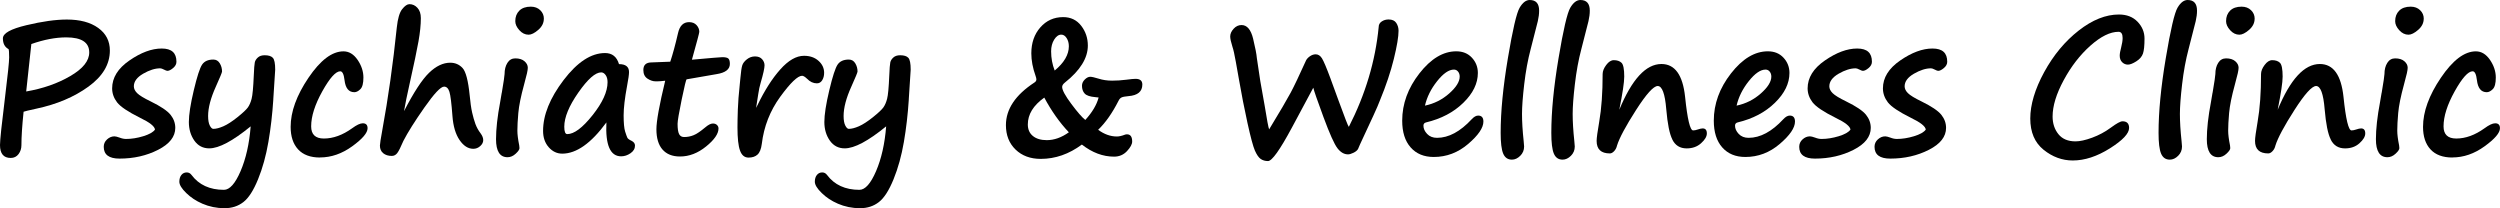 <svg xmlns="http://www.w3.org/2000/svg" id="Layer_2" viewBox="0 0 690.88 57.55"><g id="Layer_1-2" data-name="Layer_1"><g><path d="M6.52,30.88c-.4,3.85-.6,6.94-.6,9.26,0,.91-.26,1.73-.79,2.44-.53.71-1.25,1.07-2.17,1.07-1.97,0-2.96-1.19-2.96-3.56,0-1.31.46-5.74,1.4-13.3.75-6.11,1.13-9.75,1.13-10.93,0-1.34-.06-2.11-.17-2.29-1.04-.55-1.56-1.54-1.56-2.96s2.17-2.61,6.52-3.65c4.35-1.04,8.07-1.56,11.16-1.56,3.62,0,6.51.77,8.66,2.32,2.15,1.54,3.22,3.63,3.22,6.25,0,3.79-1.97,7.11-5.92,9.97-3.95,2.86-8.74,4.89-14.39,6.09-2.07.45-3.25.73-3.54.85ZM8.66,12.18l-1.42,13.1c4.62-.8,8.68-2.21,12.17-4.25,3.5-2.03,5.25-4.21,5.25-6.54,0-2.77-2.12-4.16-6.35-4.16-2.94,0-6.15.61-9.65,1.84Z"></path><path d="M42.83,35.83c-.06-.9-1.44-1.99-4.14-3.29-3.3-1.64-5.41-3.06-6.33-4.25-.91-1.19-1.37-2.48-1.37-3.87,0-2.94,1.59-5.51,4.78-7.71s6.16-3.3,8.92-3.3,4.07,1.22,4.07,3.66c0,.65-.31,1.23-.93,1.74-.62.52-1.14.77-1.58.77-.18,0-.49-.12-.94-.35-.45-.23-.79-.35-1.03-.35-1.43,0-3,.5-4.72,1.49-1.72,1-2.57,2.16-2.57,3.49,0,.65.3,1.27.91,1.88.61.61,1.85,1.37,3.73,2.28,2.78,1.36,4.6,2.59,5.49,3.69.88,1.1,1.32,2.31,1.32,3.63,0,2.42-1.58,4.45-4.75,6.06-3.17,1.62-6.73,2.43-10.67,2.43-2.9,0-4.35-1.09-4.35-3.26,0-.8.3-1.48.91-2.04.61-.56,1.29-.85,2.05-.85.3,0,.78.12,1.42.35.64.25,1.24.37,1.78.37,1.51,0,3.09-.25,4.74-.75,1.65-.5,2.74-1.11,3.27-1.84Z"></path><path d="M75.53,27.49c-.26,4.04-.71,7.95-1.36,11.74-.65,3.79-1.6,7.23-2.86,10.32s-2.61,5.19-4.07,6.31c-1.45,1.12-3.18,1.68-5.19,1.68-2.15,0-4.21-.42-6.18-1.27h.02c-1.7-.73-3.18-1.71-4.44-2.94-1.26-1.23-1.89-2.27-1.89-3.11,0-.78.19-1.4.57-1.87.38-.47.87-.7,1.48-.7.53,0,.97.23,1.32.7,2.05,2.74,5.04,4.11,8.95,4.11,1.59,0,3.12-1.72,4.6-5.16,1.48-3.44,2.41-7.56,2.79-12.38-4.96,4.05-8.77,6.08-11.45,6.08-1.73,0-3.1-.71-4.11-2.14-1.01-1.43-1.52-3.15-1.52-5.15s.45-4.93,1.36-8.75c.91-3.83,1.68-6.2,2.31-7.12.63-.92,1.66-1.38,3.09-1.38.77,0,1.36.34,1.78,1.03.42.69.63,1.45.63,2.28,0,.25-.58,1.65-1.73,4.21-1.41,3.12-2.12,5.81-2.12,8.07,0,1.16.16,2.05.47,2.65.31.61.64.91.97.91.77,0,1.7-.24,2.8-.72,1.1-.48,2.39-1.32,3.87-2.5,1.48-1.19,2.44-2.09,2.88-2.7.43-.61.78-1.41,1.03-2.38.26-.97.46-3.11.6-6.41.08-1.93.17-3.14.28-3.64.1-.5.39-.95.85-1.37.46-.42,1.09-.62,1.88-.62,1.06,0,1.81.23,2.25.7.44.46.66,1.56.66,3.29l-.53,8.24Z"></path><path d="M88.43,43.53c-2.65,0-4.66-.75-6.04-2.24-1.38-1.49-2.07-3.57-2.07-6.23,0-4.18,1.64-8.71,4.93-13.57,3.29-4.86,6.51-7.3,9.67-7.3,1.52,0,2.82.78,3.9,2.35,1.07,1.57,1.61,3.2,1.61,4.89,0,1.59-.28,2.67-.85,3.22-.57.56-1.12.83-1.65.83-1.56,0-2.46-1.11-2.72-3.34-.19-1.63-.59-2.44-1.18-2.44-1.25,0-2.9,1.84-4.96,5.53-2.05,3.69-3.08,6.91-3.08,9.69,0,2.24,1.17,3.36,3.51,3.36,2.58,0,5.19-.95,7.82-2.84,1.24-.91,2.21-1.37,2.94-1.37.88,0,1.32.46,1.32,1.37,0,1.28-1.42,2.94-4.25,4.99-2.83,2.05-5.8,3.08-8.92,3.08Z"></path><path d="M111.67,30.68c2.66-5.16,4.96-8.68,6.89-10.55,1.93-1.87,3.89-2.8,5.86-2.8,1.36,0,2.5.49,3.4,1.46.91.97,1.57,3.5,1.98,7.58.18,1.94.4,3.51.67,4.71.27,1.2.58,2.25.91,3.18.34.92.82,1.79,1.44,2.6.48.65.72,1.27.72,1.87s-.28,1.15-.83,1.64c-.55.5-1.19.75-1.91.75-1.43,0-2.69-.8-3.8-2.42s-1.76-3.84-1.97-6.67c-.26-3.47-.53-5.69-.83-6.65s-.79-1.44-1.48-1.44c-.93,0-2.74,1.92-5.43,5.76-2.69,3.84-4.62,6.92-5.81,9.23-.74,1.74-1.31,2.87-1.71,3.39-.4.51-.9.77-1.49.77-.98,0-1.77-.25-2.38-.75-.61-.5-.91-1.2-.91-2.12,0-.45.22-1.85.65-4.21,1.64-8.92,2.98-18.4,4.02-28.46.26-2.42.75-4.1,1.48-5.02.73-.92,1.4-1.38,2.01-1.38.85,0,1.59.34,2.21,1.02.63.68.94,1.63.94,2.84,0,1.86-.22,4-.65,6.42s-1.24,6.29-2.43,11.6c-.72,3.2-1.24,5.75-1.56,7.64Z"></path><path d="M138.67,25.62v.03c.51-3.02.77-4.75.77-5.18,0-1.23.26-2.26.78-3.09.52-.83,1.25-1.25,2.18-1.25,1.09,0,1.94.27,2.55.8.61.53.91,1.13.91,1.79s-.3,2.03-.89,4.11l-.14.55c-.88,3.2-1.41,5.82-1.59,7.84-.18,2.03-.26,3.66-.26,4.91,0,1.01.17,2.37.51,4.06.05.3.07.55.07.75,0,.38-.35.9-1.05,1.54-.7.65-1.45.97-2.25.97-2.12,0-3.18-1.66-3.18-4.98,0-2.82.38-6.26,1.15-10.31.16-.9.3-1.74.43-2.54ZM150.29,5.16c0,1.18-.51,2.21-1.54,3.1-1.03.89-1.92,1.33-2.67,1.33-.96,0-1.82-.42-2.56-1.25-.75-.83-1.12-1.66-1.12-2.49,0-1.2.37-2.16,1.11-2.9.74-.74,1.8-1.11,3.18-1.11,1.07,0,1.94.33,2.61.98s1,1.43,1,2.33Z"></path><path d="M167.59,33.82c-4.22,5.76-8.29,8.64-12.22,8.64-1.44,0-2.69-.59-3.73-1.77-1.04-1.18-1.56-2.68-1.56-4.51,0-4.4,1.89-9.08,5.68-14.06,3.79-4.97,7.6-7.46,11.45-7.46,1.96,0,3.24,1.02,3.85,3.06,1.84,0,2.77.73,2.77,2.19,0,.7-.18,1.96-.53,3.79-.64,3.42-.96,6.15-.96,8.19s.14,3.62.42,4.48c.28.86.48,1.43.61,1.69.13.27.51.55,1.15.85.64.32.96.76.96,1.32,0,.85-.41,1.55-1.24,2.12s-1.69.85-2.59.85c-3.02,0-4.37-3.13-4.07-9.39ZM166.15,20c-1.62,0-3.73,1.86-6.32,5.57-2.59,3.71-3.89,6.86-3.89,9.45,0,1.36.27,2.04.82,2.04,1.89,0,4.22-1.74,6.99-5.22,2.77-3.48,4.15-6.52,4.15-9.13,0-.83-.18-1.49-.54-1.98-.36-.49-.77-.73-1.22-.73Z"></path><path d="M189.75,21.94c-.14,0-.6,1.85-1.36,5.55-.76,3.7-1.14,5.94-1.14,6.72,0,1.36.14,2.31.42,2.85.28.54.74.81,1.38.81.9,0,1.76-.16,2.59-.49.83-.32,1.91-1.05,3.26-2.18.83-.71,1.54-1.07,2.12-1.07.46,0,.84.14,1.12.41.28.27.42.59.42.96,0,1.46-1.14,3.12-3.42,4.97-2.28,1.85-4.68,2.78-7.22,2.78-2.12,0-3.73-.65-4.85-1.94-1.12-1.29-1.67-3.15-1.67-5.58,0-2.24.81-6.71,2.43-13.42-1.03.12-1.74.17-2.14.17h-.51c-.74,0-1.49-.25-2.25-.75s-1.14-1.29-1.14-2.39c0-1.39.76-2.09,2.29-2.09l5.15-.2c.67-2.01,1.39-4.64,2.14-7.89.45-2.02,1.47-3.04,3.06-3.04.88,0,1.57.28,2.07.83.5.56.75,1.17.75,1.86,0,.27-.68,2.83-2.04,7.69,5.1-.46,7.9-.7,8.4-.7.85,0,1.41.13,1.68.39.27.26.41.75.41,1.48,0,1.48-1.21,2.42-3.63,2.81l-8.3,1.44Z"></path><path d="M208.95,29.81l.41-.8c1.94-4.03,4.03-7.31,6.27-9.82,2.24-2.51,4.42-3.77,6.56-3.77,1.64,0,2.97.46,4.01,1.39s1.55,2.03,1.55,3.31c0,.8-.18,1.48-.53,2.05-.35.57-.84.86-1.47.86-.99,0-1.9-.42-2.72-1.27-.58-.55-1.03-.82-1.37-.82-1.2,0-3.22,1.93-6.04,5.8-2.82,3.87-4.52,8.22-5.1,13.05-.18,1.39-.57,2.37-1.18,2.93-.61.56-1.44.83-2.48.83-1.11,0-1.89-.65-2.36-1.96-.47-1.3-.7-3.43-.7-6.39,0-1.21.03-2.85.1-4.91.06-1.94.25-4.32.55-7.12.08-.73.14-1.3.17-1.72.14-1.63.31-2.74.49-3.35.18-.61.61-1.17,1.29-1.71.67-.53,1.42-.8,2.24-.8.87,0,1.52.26,1.97.77.45.51.67,1.08.67,1.69,0,.78-.36,2.4-1.08,4.86-.26.85-.47,1.86-.65,3.04l-.6,3.83Z"></path><path d="M251.15,27.49c-.26,4.04-.71,7.95-1.36,11.74-.65,3.79-1.6,7.23-2.86,10.32s-2.61,5.19-4.07,6.31c-1.45,1.12-3.18,1.68-5.19,1.68-2.15,0-4.21-.42-6.18-1.27h.02c-1.7-.73-3.18-1.71-4.44-2.94-1.26-1.23-1.89-2.27-1.89-3.11,0-.78.19-1.4.57-1.87.38-.47.87-.7,1.48-.7.53,0,.97.23,1.32.7,2.05,2.74,5.04,4.11,8.95,4.11,1.59,0,3.12-1.72,4.6-5.16,1.48-3.44,2.41-7.56,2.79-12.38-4.96,4.05-8.77,6.08-11.45,6.08-1.73,0-3.1-.71-4.11-2.14-1.01-1.43-1.52-3.15-1.52-5.15s.45-4.93,1.36-8.75c.91-3.83,1.68-6.2,2.31-7.12.63-.92,1.66-1.38,3.09-1.38.77,0,1.36.34,1.78,1.03.42.69.63,1.45.63,2.28,0,.25-.58,1.65-1.73,4.21-1.41,3.12-2.12,5.81-2.12,8.07,0,1.16.16,2.05.47,2.65.31.61.64.91.97.91.77,0,1.7-.24,2.8-.72,1.1-.48,2.39-1.32,3.87-2.5,1.48-1.19,2.44-2.09,2.88-2.7.43-.61.78-1.41,1.03-2.38.26-.97.46-3.11.6-6.41.08-1.93.17-3.14.28-3.64.1-.5.39-.95.85-1.37.46-.42,1.09-.62,1.88-.62,1.06,0,1.81.23,2.25.7.44.46.66,1.56.66,3.29l-.53,8.24Z"></path><path d="M303.49,35.88c1.68,1.23,3.4,1.84,5.15,1.84.63,0,1.39-.17,2.29-.52.14-.05.31-.08.51-.08.96,0,1.44.66,1.44,1.99,0,.75-.48,1.63-1.43,2.65-.95,1.02-2.15,1.53-3.57,1.53-3.08,0-6.05-1.11-8.9-3.34-3.56,2.64-7.35,3.96-11.36,3.96-2.87,0-5.19-.86-6.97-2.58-1.77-1.72-2.66-3.96-2.66-6.74,0-4.42,2.62-8.34,7.87-11.78.37-.23.55-.52.55-.87,0-.22-.07-.53-.22-.95-.79-2.21-1.18-4.29-1.18-6.25,0-2.89.83-5.28,2.49-7.17s3.77-2.84,6.32-2.84c2.08,0,3.74.8,4.97,2.39,1.23,1.59,1.84,3.42,1.84,5.48,0,3.45-2.11,6.86-6.33,10.21-.51.4-.77.81-.77,1.22,0,.86.85,2.43,2.55,4.71,1.7,2.27,2.98,3.74,3.85,4.41,1.93-2.12,3.15-4.19,3.68-6.2l-.89-.1c-1.46-.12-2.44-.44-2.95-.98s-.76-1.27-.76-2.18c0-.63.26-1.2.77-1.71.51-.51,1.02-.76,1.52-.76.4,0,1.17.17,2.31.52,1.14.37,2.38.55,3.73.55,1.25,0,2.53-.08,3.85-.25,1.3-.17,2.17-.25,2.62-.25,1.25,0,1.88.52,1.88,1.57,0,1.94-1.27,3.01-3.83,3.21-.93.08-1.56.2-1.9.36-.34.16-.62.46-.84.91-1.72,3.39-3.59,6.06-5.63,8.02ZM295.38,36.56c-2.55-2.69-4.81-5.88-6.79-9.59-3.03,2.16-4.55,4.63-4.55,7.42,0,1.36.46,2.42,1.4,3.19.93.76,2.21,1.15,3.83,1.15,2.05,0,4.09-.72,6.11-2.17ZM291.46,19.5c2.61-2.16,3.92-4.4,3.92-6.72,0-.86-.2-1.61-.61-2.25-.41-.64-.9-.96-1.48-.96-.74,0-1.39.46-1.96,1.37s-.85,1.99-.85,3.24c0,1.88.33,3.65.99,5.33Z"></path><path d="M375.29,41.19c-.24.4-.66.74-1.26,1.03s-1.1.44-1.5.44c-1.07,0-2.05-.56-2.92-1.69-.87-1.13-2.16-4-3.86-8.6-1.7-4.61-2.64-7.32-2.82-8.13l-5.94,11.08c-3.29,6.12-5.48,9.19-6.57,9.19-.79,0-1.46-.2-2.02-.58-.56-.39-1.09-1.16-1.6-2.3-.5-1.15-1.19-3.7-2.06-7.66-.87-3.96-1.65-7.96-2.35-12s-1.16-6.54-1.38-7.48c-.14-.63-.28-1.14-.41-1.52-.42-1.33-.63-2.29-.63-2.89,0-.73.31-1.44.94-2.13.63-.69,1.36-1.03,2.19-1.03,1.52,0,2.59,1.26,3.2,3.77.61,2.52.95,4.3,1.03,5.34l.63,4.21c.19,1.41.44,2.93.75,4.56.32,1.69.58,3.14.77,4.33.64,4,1.06,6.21,1.25,6.62,3-4.95,4.98-8.32,5.94-10.12.96-1.8,2.39-4.79,4.28-8.98.22-.41.59-.79,1.09-1.13.51-.34,1.02-.51,1.55-.51.69,0,1.27.37,1.73,1.1s1.26,2.61,2.38,5.63c.05.18.13.41.24.67l1.95,5.33c1.73,4.76,2.69,7.21,2.86,7.32,4.59-8.98,7.34-18.18,8.25-27.59,0-.65.28-1.16.83-1.53.55-.37,1.19-.56,1.91-.56.99,0,1.7.32,2.12.96.42.64.63,1.36.63,2.15,0,1.64-.43,4.24-1.3,7.78-.87,3.54-2.15,7.38-3.85,11.49l-.7,1.72c-.18.48-1.47,3.29-3.87,8.42-.74,1.58-1.24,2.68-1.49,3.31Z"></path><path d="M409.94,33.59c0,1.73-1.4,3.79-4.21,6.19-2.81,2.4-5.98,3.6-9.5,3.6-2.71,0-4.84-.88-6.4-2.65-1.56-1.77-2.33-4.23-2.33-7.38,0-4.65,1.59-9.01,4.76-13.07s6.57-6.1,10.18-6.1c1.8,0,3.24.59,4.33,1.77,1.09,1.18,1.64,2.58,1.64,4.21,0,2.89-1.34,5.64-4.02,8.25-2.68,2.62-6.11,4.42-10.3,5.42-.48.12-.72.42-.72.9,0,.8.34,1.56,1.02,2.28.68.72,1.59,1.08,2.73,1.08,3.22,0,6.42-1.72,9.6-5.15.61-.66,1.2-1,1.78-1,.96,0,1.44.56,1.44,1.67ZM393.79,29.19c2.53-.53,4.77-1.65,6.7-3.36,1.93-1.71,2.9-3.26,2.9-4.66,0-.55-.15-1.01-.45-1.38-.3-.37-.68-.56-1.14-.56-1.4,0-2.94,1.06-4.64,3.19-1.7,2.13-2.82,4.38-3.37,6.77Z"></path><path d="M422.74,0c1.73,0,2.6.98,2.6,2.94,0,.9-.12,1.86-.36,2.9-.24,1.04-.9,3.61-1.97,7.71-.79,2.97-1.38,6.21-1.79,9.72-.41,3.51-.61,6.25-.61,8.23,0,2.11.15,4.62.46,7.52.08.78.12,1.27.12,1.47,0,1-.35,1.85-1.06,2.56-.71.71-1.48,1.07-2.31,1.07-1.14,0-1.94-.56-2.41-1.67s-.7-3.02-.7-5.73c0-5.83.66-12.69,1.99-20.59,1.32-7.9,2.41-12.57,3.25-13.99.84-1.43,1.78-2.14,2.8-2.14Z"></path><path d="M436.74,0c1.73,0,2.6.98,2.6,2.94,0,.9-.12,1.86-.36,2.9-.24,1.04-.9,3.61-1.97,7.71-.79,2.97-1.38,6.21-1.79,9.72-.41,3.51-.61,6.25-.61,8.23,0,2.11.15,4.62.46,7.52.08.78.12,1.27.12,1.47,0,1-.35,1.85-1.06,2.56-.71.71-1.48,1.07-2.31,1.07-1.14,0-1.94-.56-2.41-1.67s-.7-3.02-.7-5.73c0-5.83.66-12.69,1.99-20.59,1.32-7.9,2.41-12.57,3.25-13.99.84-1.43,1.78-2.14,2.8-2.14Z"></path><path d="M462.15,38.52c-.77-1.49-1.33-4.28-1.68-8.37-.35-4.25-1.14-6.38-2.36-6.38-1.15,0-3.15,2.21-5.99,6.64s-4.59,7.69-5.25,9.8c-.14.63-.41,1.15-.81,1.57-.39.41-.78.62-1.17.62-2.44,0-3.66-1.15-3.66-3.46,0-.78.24-2.56.72-5.33.63-3.59.94-7.97.94-13.15,0-.78.33-1.62.99-2.5.66-.89,1.36-1.33,2.09-1.33.93,0,1.64.24,2.14.72.5.48.75,1.76.75,3.83,0,1.58-.46,4.63-1.37,9.16,3.48-8.43,7.36-12.65,11.65-12.65,3.72,0,5.9,3.03,6.54,9.09.64,6.18,1.38,9.26,2.21,9.26.37,0,.79-.08,1.28-.25.58-.2,1.03-.3,1.37-.3.77,0,1.15.46,1.15,1.39,0,.85-.53,1.75-1.59,2.7-1.06.96-2.39,1.43-3.99,1.43-1.86,0-3.19-.84-3.99-2.51h.02Z"></path><path d="M496.05,33.59c0,1.73-1.4,3.79-4.21,6.19-2.81,2.4-5.98,3.6-9.5,3.6-2.71,0-4.84-.88-6.4-2.65-1.56-1.77-2.33-4.23-2.33-7.38,0-4.65,1.59-9.01,4.76-13.07s6.57-6.1,10.18-6.1c1.8,0,3.24.59,4.33,1.77,1.09,1.18,1.64,2.58,1.64,4.21,0,2.89-1.34,5.64-4.02,8.25-2.68,2.62-6.11,4.42-10.3,5.42-.48.12-.72.42-.72.9,0,.8.34,1.56,1.02,2.28.68.72,1.59,1.08,2.73,1.08,3.22,0,6.42-1.72,9.6-5.15.61-.66,1.2-1,1.78-1,.96,0,1.44.56,1.44,1.67ZM479.91,29.19c2.53-.53,4.77-1.65,6.7-3.36,1.93-1.71,2.9-3.26,2.9-4.66,0-.55-.15-1.01-.45-1.38-.3-.37-.68-.56-1.14-.56-1.4,0-2.94,1.06-4.64,3.19-1.7,2.13-2.82,4.38-3.37,6.77Z"></path><path d="M511.38,35.83c-.06-.9-1.44-1.99-4.14-3.29-3.3-1.64-5.41-3.06-6.33-4.25-.91-1.19-1.37-2.48-1.37-3.87,0-2.94,1.59-5.51,4.78-7.71s6.16-3.3,8.92-3.3,4.07,1.22,4.07,3.66c0,.65-.31,1.23-.93,1.74-.62.52-1.14.77-1.58.77-.18,0-.49-.12-.94-.35-.45-.23-.79-.35-1.03-.35-1.43,0-3,.5-4.72,1.49-1.72,1-2.57,2.16-2.57,3.49,0,.65.3,1.27.91,1.88.61.61,1.85,1.37,3.73,2.28,2.78,1.36,4.6,2.59,5.49,3.69.88,1.1,1.32,2.31,1.32,3.63,0,2.42-1.58,4.45-4.75,6.06-3.17,1.62-6.73,2.43-10.67,2.43-2.9,0-4.35-1.09-4.35-3.26,0-.8.3-1.48.91-2.04.61-.56,1.29-.85,2.05-.85.3,0,.78.12,1.42.35.64.25,1.24.37,1.78.37,1.51,0,3.09-.25,4.74-.75,1.65-.5,2.74-1.11,3.27-1.84Z"></path><path d="M532.19,35.83c-.06-.9-1.44-1.99-4.14-3.29-3.3-1.64-5.41-3.06-6.33-4.25-.91-1.19-1.37-2.48-1.37-3.87,0-2.94,1.59-5.51,4.78-7.71s6.16-3.3,8.92-3.3,4.07,1.22,4.07,3.66c0,.65-.31,1.23-.93,1.74-.62.52-1.14.77-1.58.77-.18,0-.49-.12-.94-.35-.45-.23-.79-.35-1.03-.35-1.43,0-3,.5-4.72,1.49-1.72,1-2.57,2.16-2.57,3.49,0,.65.3,1.27.91,1.88.61.61,1.85,1.37,3.73,2.28,2.78,1.36,4.6,2.59,5.49,3.69.88,1.1,1.32,2.31,1.32,3.63,0,2.42-1.58,4.45-4.75,6.06-3.17,1.62-6.73,2.43-10.67,2.43-2.9,0-4.35-1.09-4.35-3.26,0-.8.3-1.48.91-2.04.61-.56,1.29-.85,2.05-.85.3,0,.78.12,1.42.35.64.25,1.24.37,1.78.37,1.51,0,3.09-.25,4.74-.75,1.65-.5,2.74-1.11,3.27-1.84Z"></path><path d="M586.55,33.52c1.22,0,1.83.61,1.83,1.84,0,1.53-1.77,3.41-5.31,5.64-3.54,2.23-6.96,3.35-10.26,3.35-2.92,0-5.61-.99-8.06-2.96-2.45-1.98-3.68-4.86-3.68-8.64s1.28-8.13,3.85-12.83c2.57-4.7,5.75-8.52,9.54-11.48,3.79-2.96,7.5-4.43,11.1-4.43,2.15,0,3.87.66,5.15,1.99s1.93,2.88,1.93,4.66c0,1.93-.14,3.31-.43,4.15-.29.84-.91,1.56-1.85,2.15-.95.6-1.72.9-2.31.9s-1.14-.22-1.59-.67c-.45-.45-.67-1.05-.67-1.82,0-.53.14-1.3.41-2.32.26-1.01.39-1.86.39-2.54,0-1.15-.38-1.72-1.13-1.72-2.31,0-4.9,1.28-7.77,3.83-2.87,2.56-5.33,5.73-7.38,9.53s-3.07,7.14-3.07,10.05c0,1.93.54,3.55,1.61,4.88,1.07,1.33,2.65,1.99,4.72,1.99,1.22,0,2.75-.34,4.61-1.02,1.85-.68,3.56-1.6,5.14-2.76,1.59-1.18,2.67-1.77,3.25-1.77Z"></path><path d="M604.55,0c1.73,0,2.6.98,2.6,2.94,0,.9-.12,1.86-.36,2.9-.24,1.04-.9,3.61-1.97,7.71-.79,2.97-1.38,6.21-1.79,9.72-.41,3.51-.61,6.25-.61,8.23,0,2.11.15,4.62.46,7.52.08.78.12,1.27.12,1.47,0,1-.35,1.85-1.06,2.56-.71.71-1.48,1.07-2.31,1.07-1.14,0-1.94-.56-2.41-1.67s-.7-3.02-.7-5.73c0-5.83.66-12.69,1.99-20.59,1.32-7.9,2.41-12.57,3.25-13.99.84-1.43,1.78-2.14,2.8-2.14Z"></path><path d="M611.45,25.62v.03c.51-3.02.77-4.75.77-5.18,0-1.23.26-2.26.78-3.09.52-.83,1.25-1.25,2.18-1.25,1.09,0,1.94.27,2.55.8.61.53.91,1.13.91,1.79s-.3,2.03-.89,4.11l-.14.55c-.88,3.2-1.41,5.82-1.59,7.84-.18,2.03-.26,3.66-.26,4.91,0,1.01.17,2.37.51,4.06.05.3.07.55.07.75,0,.38-.35.9-1.05,1.54-.7.65-1.45.97-2.25.97-2.12,0-3.18-1.66-3.18-4.98,0-2.82.38-6.26,1.15-10.31.16-.9.3-1.74.43-2.54ZM623.07,5.16c0,1.18-.51,2.21-1.54,3.1-1.03.89-1.92,1.33-2.67,1.33-.96,0-1.82-.42-2.56-1.25-.75-.83-1.12-1.66-1.12-2.49,0-1.2.37-2.16,1.11-2.9.74-.74,1.8-1.11,3.18-1.11,1.07,0,1.94.33,2.61.98s1,1.43,1,2.33Z"></path><path d="M644.1,38.52c-.77-1.49-1.33-4.28-1.68-8.37-.35-4.25-1.14-6.38-2.36-6.38-1.15,0-3.15,2.21-5.99,6.64s-4.59,7.69-5.25,9.8c-.14.63-.41,1.15-.81,1.57-.39.41-.78.62-1.17.62-2.44,0-3.66-1.15-3.66-3.46,0-.78.24-2.56.72-5.33.63-3.59.94-7.97.94-13.15,0-.78.33-1.62.99-2.5.66-.89,1.36-1.33,2.09-1.33.93,0,1.64.24,2.14.72.5.48.75,1.76.75,3.83,0,1.58-.46,4.63-1.37,9.16,3.48-8.43,7.36-12.65,11.65-12.65,3.72,0,5.9,3.03,6.54,9.09.64,6.18,1.38,9.26,2.21,9.26.37,0,.79-.08,1.28-.25.58-.2,1.03-.3,1.37-.3.77,0,1.15.46,1.15,1.39,0,.85-.53,1.75-1.59,2.7-1.06.96-2.39,1.43-3.99,1.43-1.86,0-3.19-.84-3.99-2.51h.02Z"></path><path d="M658.18,25.62v.03c.51-3.02.77-4.75.77-5.18,0-1.23.26-2.26.78-3.09.52-.83,1.25-1.25,2.18-1.25,1.09,0,1.94.27,2.55.8.61.53.91,1.13.91,1.79s-.3,2.03-.89,4.11l-.14.55c-.88,3.2-1.41,5.82-1.59,7.84-.18,2.03-.26,3.66-.26,4.91,0,1.01.17,2.37.51,4.06.05.3.07.55.07.75,0,.38-.35.9-1.05,1.54-.7.65-1.45.97-2.25.97-2.12,0-3.18-1.66-3.18-4.98,0-2.82.38-6.26,1.15-10.31.16-.9.3-1.74.43-2.54ZM669.8,5.16c0,1.18-.51,2.21-1.54,3.1-1.03.89-1.92,1.33-2.67,1.33-.96,0-1.82-.42-2.56-1.25-.75-.83-1.12-1.66-1.12-2.49,0-1.2.37-2.16,1.11-2.9.74-.74,1.8-1.11,3.18-1.11,1.07,0,1.94.33,2.61.98s1,1.43,1,2.33Z"></path><path d="M677.72,43.53c-2.65,0-4.66-.75-6.04-2.24-1.38-1.49-2.07-3.57-2.07-6.23,0-4.18,1.64-8.71,4.93-13.57,3.29-4.86,6.51-7.3,9.67-7.3,1.52,0,2.82.78,3.9,2.35,1.07,1.57,1.61,3.2,1.61,4.89,0,1.59-.28,2.67-.85,3.22-.57.56-1.12.83-1.65.83-1.56,0-2.46-1.11-2.72-3.34-.19-1.63-.59-2.44-1.18-2.44-1.25,0-2.9,1.84-4.96,5.53-2.05,3.69-3.08,6.91-3.08,9.69,0,2.24,1.17,3.36,3.51,3.36,2.58,0,5.19-.95,7.82-2.84,1.24-.91,2.21-1.37,2.94-1.37.88,0,1.32.46,1.32,1.37,0,1.28-1.42,2.94-4.25,4.99-2.83,2.05-5.8,3.08-8.92,3.08Z"></path></g></g></svg>